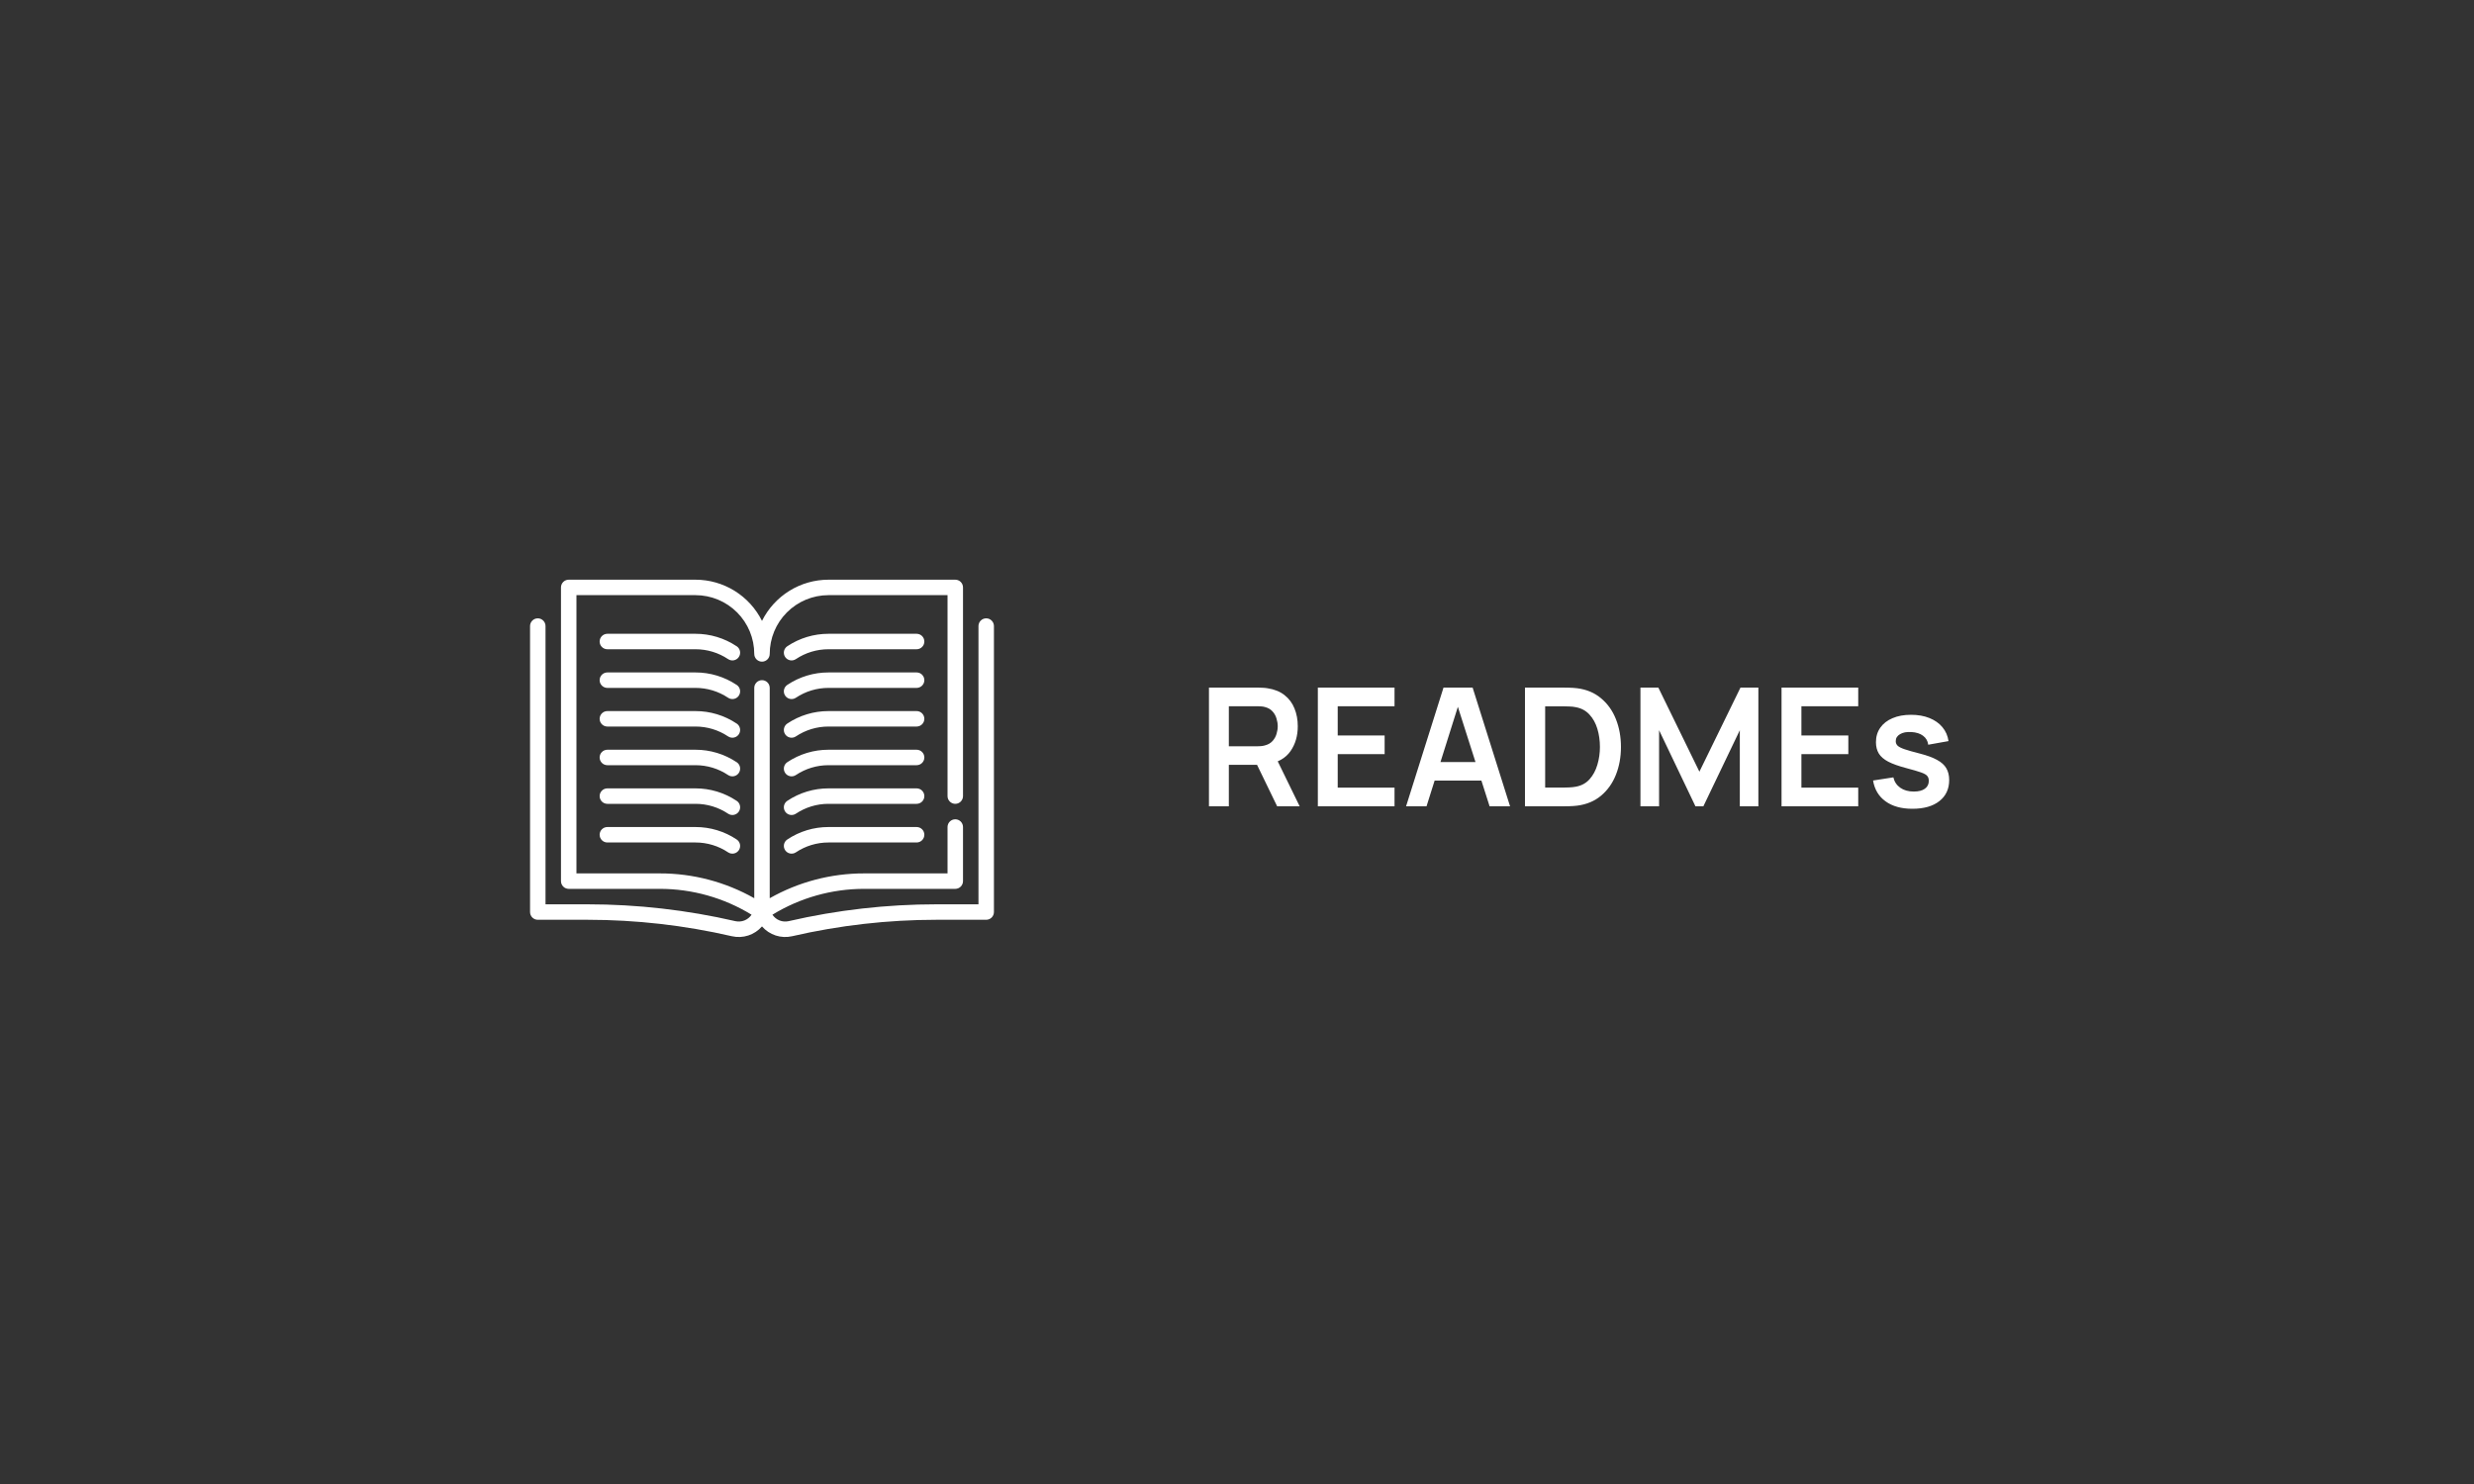 <svg width="500" height="300" viewBox="0 0 500 300" fill="none" xmlns="http://www.w3.org/2000/svg">
<rect x="0" y="0" width="500" height="300" fill="#333333" stroke="none"/>
<path d="M244.333 163V139.001H254.25C254.483 139.001 254.783 139.012 255.15 139.034C255.516 139.045 255.855 139.079 256.166 139.134C257.555 139.345 258.699 139.806 259.599 140.517C260.51 141.229 261.183 142.129 261.616 143.217C262.06 144.295 262.283 145.495 262.283 146.817C262.283 148.773 261.788 150.456 260.799 151.867C259.81 153.267 258.294 154.134 256.249 154.467L254.533 154.617H248.35V163H244.333ZM258.116 163L253.383 153.234L257.466 152.334L262.666 163H258.116ZM248.35 150.867H254.083C254.305 150.867 254.555 150.856 254.833 150.834C255.111 150.812 255.366 150.767 255.6 150.7C256.266 150.534 256.788 150.239 257.166 149.817C257.555 149.395 257.827 148.917 257.983 148.384C258.149 147.851 258.233 147.328 258.233 146.817C258.233 146.306 258.149 145.784 257.983 145.251C257.827 144.706 257.555 144.223 257.166 143.801C256.788 143.378 256.266 143.084 255.6 142.917C255.366 142.851 255.111 142.812 254.833 142.801C254.555 142.778 254.305 142.767 254.083 142.767H248.35V150.867ZM266.338 163V139.001H281.837V142.767H270.354V148.684H279.837V152.45H270.354V159.233H281.837V163H266.338ZM284.169 163L291.735 139.001H297.619L305.185 163H301.052L294.185 141.467H295.085L288.302 163H284.169ZM288.386 157.8V154.05H300.985V157.8H288.386ZM308.198 163V139.001H315.848C316.048 139.001 316.442 139.006 317.031 139.018C317.631 139.029 318.209 139.068 318.764 139.134C320.664 139.379 322.27 140.056 323.581 141.167C324.903 142.267 325.903 143.673 326.581 145.384C327.259 147.095 327.597 148.967 327.597 151C327.597 153.034 327.259 154.906 326.581 156.617C325.903 158.328 324.903 159.739 323.581 160.85C322.27 161.95 320.664 162.622 318.764 162.867C318.22 162.933 317.648 162.972 317.048 162.983C316.448 162.994 316.048 163 315.848 163H308.198ZM312.281 159.217H315.848C316.181 159.217 316.603 159.206 317.115 159.183C317.637 159.161 318.098 159.111 318.498 159.033C319.631 158.822 320.553 158.317 321.264 157.517C321.975 156.717 322.498 155.745 322.831 154.6C323.175 153.456 323.348 152.256 323.348 151C323.348 149.7 323.175 148.478 322.831 147.334C322.487 146.189 321.953 145.228 321.231 144.451C320.52 143.673 319.609 143.178 318.498 142.967C318.098 142.878 317.637 142.828 317.115 142.817C316.603 142.795 316.181 142.784 315.848 142.784H312.281V159.217ZM331.537 163V139.001H335.154L343.453 156L351.753 139.001H355.37V163H351.62V147.617L344.253 163H342.653L335.304 147.617V163H331.537ZM360.052 163V139.001H375.551V142.767H364.068V148.684H373.551V152.45H364.068V159.233H375.551V163H360.052ZM386.5 163.5C384.277 163.5 382.472 163 381.083 162C379.694 161 378.85 159.595 378.55 157.784L382.65 157.15C382.861 158.039 383.327 158.739 384.05 159.25C384.772 159.761 385.683 160.017 386.783 160.017C387.749 160.017 388.494 159.828 389.016 159.45C389.549 159.061 389.816 158.533 389.816 157.867C389.816 157.456 389.716 157.128 389.516 156.884C389.327 156.628 388.905 156.384 388.249 156.15C387.594 155.917 386.588 155.622 385.233 155.267C383.722 154.867 382.522 154.439 381.633 153.984C380.744 153.517 380.105 152.967 379.716 152.334C379.328 151.7 379.133 150.934 379.133 150.034C379.133 148.912 379.428 147.934 380.016 147.101C380.605 146.267 381.427 145.628 382.483 145.184C383.539 144.728 384.783 144.501 386.216 144.501C387.616 144.501 388.855 144.717 389.933 145.151C391.022 145.584 391.899 146.201 392.566 147.001C393.233 147.801 393.644 148.739 393.799 149.817L389.699 150.55C389.599 149.784 389.249 149.178 388.649 148.734C388.061 148.289 387.272 148.039 386.283 147.984C385.338 147.928 384.577 148.073 384 148.417C383.422 148.751 383.133 149.223 383.133 149.834C383.133 150.178 383.25 150.473 383.483 150.717C383.716 150.962 384.183 151.206 384.883 151.45C385.594 151.695 386.65 151.995 388.049 152.35C389.483 152.717 390.627 153.139 391.483 153.617C392.349 154.084 392.972 154.645 393.349 155.3C393.738 155.956 393.933 156.75 393.933 157.684C393.933 159.495 393.272 160.917 391.949 161.95C390.638 162.983 388.822 163.5 386.5 163.5Z" fill="white"/>
<path d="M199.312 125C198.898 125 198.501 125.165 198.208 125.458C197.915 125.751 197.75 126.148 197.75 126.563V182.813H189.266C179.211 182.813 169.188 183.955 159.391 186.216C158.776 186.356 158.133 186.307 157.547 186.074C156.961 185.842 156.46 185.436 156.109 184.913C161.688 181.498 168.101 179.69 174.642 179.688H193.062C193.477 179.688 193.874 179.523 194.167 179.23C194.46 178.937 194.625 178.539 194.625 178.125V167.188C194.625 166.773 194.46 166.376 194.167 166.083C193.874 165.79 193.477 165.625 193.062 165.625C192.648 165.625 192.251 165.79 191.958 166.083C191.665 166.376 191.5 166.773 191.5 167.188V176.563H174.642C167.955 176.556 161.381 178.285 155.562 181.581V139.063C155.562 138.648 155.398 138.251 155.105 137.958C154.812 137.665 154.414 137.5 154 137.5C153.586 137.5 153.188 137.665 152.895 137.958C152.602 138.251 152.438 138.648 152.438 139.063V181.58C146.619 178.284 140.045 176.555 133.358 176.563H116.5V120.313H140.562C143.713 120.315 146.733 121.567 148.96 123.796C151.187 126.024 152.438 129.045 152.438 132.195C152.438 132.61 152.602 133.007 152.895 133.3C153.188 133.593 153.586 133.758 154 133.758C154.414 133.758 154.812 133.593 155.105 133.3C155.398 133.007 155.562 132.61 155.562 132.195C155.562 129.045 156.813 126.024 159.04 123.796C161.267 121.567 164.287 120.315 167.437 120.313H191.5V160.938C191.5 161.352 191.665 161.749 191.958 162.042C192.251 162.335 192.648 162.5 193.062 162.5C193.477 162.5 193.874 162.335 194.167 162.042C194.46 161.749 194.625 161.352 194.625 160.938V118.75C194.625 118.336 194.46 117.938 194.167 117.645C193.874 117.352 193.477 117.188 193.062 117.188H167.437C164.645 117.19 161.908 117.97 159.534 119.442C157.16 120.914 155.244 123.018 154 125.519C152.756 123.018 150.84 120.914 148.466 119.442C146.092 117.97 143.355 117.19 140.562 117.188H114.938C114.523 117.188 114.126 117.352 113.833 117.645C113.54 117.938 113.375 118.336 113.375 118.75V178.125C113.375 178.539 113.54 178.937 113.833 179.23C114.126 179.523 114.523 179.688 114.938 179.688H133.358C139.9 179.689 146.314 181.497 151.894 184.913C151.542 185.435 151.04 185.839 150.455 186.072C149.869 186.304 149.227 186.355 148.612 186.216C138.814 183.955 128.79 182.813 118.734 182.813H110.25V126.563C110.25 126.148 110.085 125.751 109.792 125.458C109.499 125.165 109.102 125 108.688 125C108.273 125 107.876 125.165 107.583 125.458C107.29 125.751 107.125 126.148 107.125 126.563V184.375C107.125 184.789 107.29 185.187 107.583 185.48C107.876 185.773 108.273 185.938 108.688 185.938H118.734C128.553 185.939 138.339 187.054 147.906 189.261C149.006 189.515 150.154 189.465 151.228 189.116C152.301 188.767 153.26 188.132 154 187.28C154.74 188.132 155.698 188.767 156.772 189.116C157.845 189.465 158.994 189.515 160.094 189.261C169.661 187.054 179.447 185.939 189.266 185.938H199.312C199.727 185.938 200.124 185.773 200.417 185.48C200.71 185.187 200.875 184.789 200.875 184.375V126.563C200.875 126.148 200.71 125.751 200.417 125.458C200.124 125.165 199.727 125 199.312 125Z" fill="white"/>
<path d="M148.88 130.645C146.418 129.001 143.523 128.124 140.562 128.125H122.75C122.336 128.125 121.938 128.29 121.645 128.583C121.352 128.876 121.188 129.273 121.188 129.688C121.188 130.102 121.352 130.499 121.645 130.792C121.938 131.085 122.336 131.25 122.75 131.25H140.562C142.909 131.247 145.203 131.942 147.153 133.245C147.498 133.475 147.92 133.559 148.326 133.478C148.733 133.397 149.09 133.157 149.32 132.813C149.55 132.468 149.634 132.046 149.553 131.639C149.472 131.233 149.232 130.875 148.888 130.645H148.88Z" fill="white"/>
<path d="M185.25 128.125H167.437C164.474 128.123 161.577 129 159.112 130.645C158.942 130.759 158.795 130.906 158.681 131.076C158.567 131.247 158.487 131.438 158.447 131.639C158.407 131.841 158.407 132.048 158.447 132.249C158.487 132.45 158.566 132.642 158.68 132.813C158.794 132.983 158.94 133.13 159.111 133.244C159.281 133.358 159.472 133.438 159.674 133.478C159.875 133.518 160.082 133.518 160.283 133.478C160.485 133.438 160.676 133.359 160.847 133.245C162.798 131.942 165.092 131.248 167.437 131.25H185.25C185.664 131.25 186.062 131.085 186.355 130.792C186.648 130.499 186.812 130.102 186.812 129.688C186.812 129.273 186.648 128.876 186.355 128.583C186.062 128.29 185.664 128.125 185.25 128.125Z" fill="white"/>
<path d="M148.88 138.458C146.418 136.814 143.523 135.937 140.562 135.938H122.75C122.336 135.938 121.938 136.102 121.645 136.395C121.352 136.688 121.188 137.086 121.188 137.5C121.188 137.914 121.352 138.312 121.645 138.605C121.938 138.898 122.336 139.063 122.75 139.063H140.562C142.909 139.06 145.203 139.754 147.153 141.058C147.498 141.288 147.92 141.371 148.326 141.29C148.733 141.209 149.09 140.97 149.32 140.625C149.55 140.28 149.634 139.858 149.553 139.452C149.472 139.045 149.232 138.688 148.888 138.458H148.88Z" fill="white"/>
<path d="M185.25 135.938H167.437C164.474 135.935 161.577 136.812 159.112 138.458C158.942 138.572 158.795 138.718 158.681 138.889C158.567 139.059 158.487 139.251 158.447 139.452C158.407 139.653 158.407 139.86 158.447 140.062C158.487 140.263 158.566 140.454 158.68 140.625C158.794 140.796 158.94 140.942 159.111 141.056C159.281 141.171 159.472 141.25 159.674 141.29C159.875 141.33 160.082 141.331 160.283 141.291C160.485 141.251 160.676 141.172 160.847 141.058C162.798 139.755 165.092 139.06 167.437 139.063H185.25C185.664 139.063 186.062 138.898 186.355 138.605C186.648 138.312 186.812 137.914 186.812 137.5C186.812 137.086 186.648 136.688 186.355 136.395C186.062 136.102 185.664 135.938 185.25 135.938Z" fill="white"/>
<path d="M148.88 146.27C146.418 144.626 143.523 143.749 140.562 143.75H122.75C122.336 143.75 121.938 143.915 121.645 144.208C121.352 144.501 121.188 144.898 121.188 145.313C121.188 145.727 121.352 146.124 121.645 146.417C121.938 146.71 122.336 146.875 122.75 146.875H140.562C142.909 146.872 145.203 147.567 147.153 148.87C147.498 149.1 147.92 149.184 148.326 149.103C148.733 149.022 149.09 148.782 149.32 148.438C149.55 148.093 149.634 147.671 149.553 147.264C149.472 146.858 149.232 146.5 148.888 146.27H148.88Z" fill="white"/>
<path d="M185.25 143.75H167.437C164.474 143.748 161.577 144.625 159.112 146.27C158.942 146.384 158.795 146.531 158.681 146.701C158.567 146.872 158.487 147.063 158.447 147.264C158.407 147.466 158.407 147.673 158.447 147.874C158.487 148.075 158.566 148.267 158.68 148.438C158.794 148.608 158.94 148.755 159.111 148.869C159.281 148.983 159.472 149.063 159.674 149.103C159.875 149.143 160.082 149.143 160.283 149.103C160.485 149.063 160.676 148.984 160.847 148.87C162.798 147.567 165.092 146.873 167.437 146.875H185.25C185.664 146.875 186.062 146.71 186.355 146.417C186.648 146.124 186.812 145.727 186.812 145.313C186.812 144.898 186.648 144.501 186.355 144.208C186.062 143.915 185.664 143.75 185.25 143.75Z" fill="white"/>
<path d="M148.88 154.083C146.418 152.439 143.523 151.562 140.562 151.563H122.75C122.336 151.563 121.938 151.727 121.645 152.02C121.352 152.313 121.188 152.711 121.188 153.125C121.188 153.539 121.352 153.937 121.645 154.23C121.938 154.523 122.336 154.688 122.75 154.688H140.562C142.909 154.685 145.203 155.379 147.153 156.683C147.324 156.797 147.515 156.876 147.717 156.916C147.918 156.956 148.125 156.955 148.326 156.915C148.528 156.875 148.719 156.796 148.889 156.681C149.06 156.567 149.206 156.421 149.32 156.25C149.434 156.079 149.513 155.888 149.553 155.687C149.593 155.485 149.593 155.278 149.553 155.077C149.513 154.876 149.433 154.684 149.319 154.514C149.205 154.343 149.058 154.197 148.888 154.083H148.88Z" fill="white"/>
<path d="M185.25 151.563H167.438C164.474 151.56 161.577 152.437 159.113 154.083C158.768 154.313 158.528 154.67 158.447 155.077C158.366 155.483 158.45 155.905 158.68 156.25C158.91 156.595 159.267 156.834 159.674 156.915C160.08 156.996 160.502 156.913 160.847 156.683C162.798 155.38 165.092 154.685 167.438 154.688H185.25C185.664 154.688 186.062 154.523 186.355 154.23C186.648 153.937 186.813 153.539 186.813 153.125C186.813 152.711 186.648 152.313 186.355 152.02C186.062 151.727 185.664 151.563 185.25 151.563Z" fill="white"/>
<path d="M148.88 161.895C146.418 160.251 143.523 159.374 140.562 159.375H122.75C122.336 159.375 121.938 159.54 121.645 159.833C121.352 160.126 121.188 160.523 121.188 160.938C121.188 161.352 121.352 161.749 121.645 162.042C121.938 162.335 122.336 162.5 122.75 162.5H140.562C142.909 162.497 145.203 163.192 147.153 164.495C147.498 164.725 147.92 164.809 148.326 164.728C148.733 164.647 149.09 164.407 149.32 164.063C149.55 163.718 149.634 163.296 149.553 162.889C149.472 162.483 149.232 162.125 148.888 161.895H148.88Z" fill="white"/>
<path d="M185.25 159.375H167.437C164.474 159.373 161.577 160.25 159.112 161.895C158.942 162.009 158.795 162.156 158.681 162.326C158.567 162.497 158.487 162.688 158.447 162.889C158.407 163.091 158.407 163.298 158.447 163.499C158.487 163.7 158.566 163.892 158.68 164.063C158.91 164.407 159.267 164.647 159.674 164.728C159.875 164.768 160.082 164.768 160.283 164.728C160.485 164.688 160.676 164.609 160.847 164.495C162.798 163.192 165.092 162.498 167.437 162.5H185.25C185.664 162.5 186.062 162.335 186.355 162.042C186.648 161.749 186.812 161.352 186.812 160.938C186.812 160.523 186.648 160.126 186.355 159.833C186.062 159.54 185.664 159.375 185.25 159.375Z" fill="white"/>
<path d="M140.562 167.188H122.75C122.336 167.188 121.938 167.352 121.645 167.645C121.352 167.938 121.188 168.336 121.188 168.75C121.188 169.164 121.352 169.562 121.645 169.855C121.938 170.148 122.336 170.313 122.75 170.313H140.562C142.909 170.31 145.203 171.004 147.153 172.308C147.324 172.422 147.515 172.501 147.717 172.541C147.918 172.581 148.125 172.58 148.326 172.54C148.528 172.5 148.719 172.421 148.889 172.306C149.06 172.192 149.206 172.046 149.32 171.875C149.434 171.704 149.513 171.513 149.553 171.312C149.593 171.11 149.593 170.903 149.553 170.702C149.513 170.501 149.433 170.309 149.319 170.139C149.205 169.968 149.058 169.822 148.888 169.708C146.423 168.062 143.526 167.185 140.562 167.188Z" fill="white"/>
<path d="M185.25 167.188H167.437C164.474 167.185 161.577 168.062 159.112 169.708C158.942 169.822 158.795 169.968 158.681 170.139C158.567 170.309 158.487 170.501 158.447 170.702C158.407 170.903 158.407 171.11 158.447 171.312C158.487 171.513 158.566 171.704 158.68 171.875C158.794 172.046 158.94 172.192 159.111 172.306C159.281 172.421 159.472 172.5 159.674 172.54C159.875 172.58 160.082 172.581 160.283 172.541C160.485 172.501 160.676 172.422 160.847 172.308C162.798 171.005 165.092 170.31 167.437 170.313H185.25C185.664 170.313 186.062 170.148 186.355 169.855C186.648 169.562 186.812 169.164 186.812 168.75C186.812 168.336 186.648 167.938 186.355 167.645C186.062 167.352 185.664 167.188 185.25 167.188Z" fill="white"/>
</svg>
